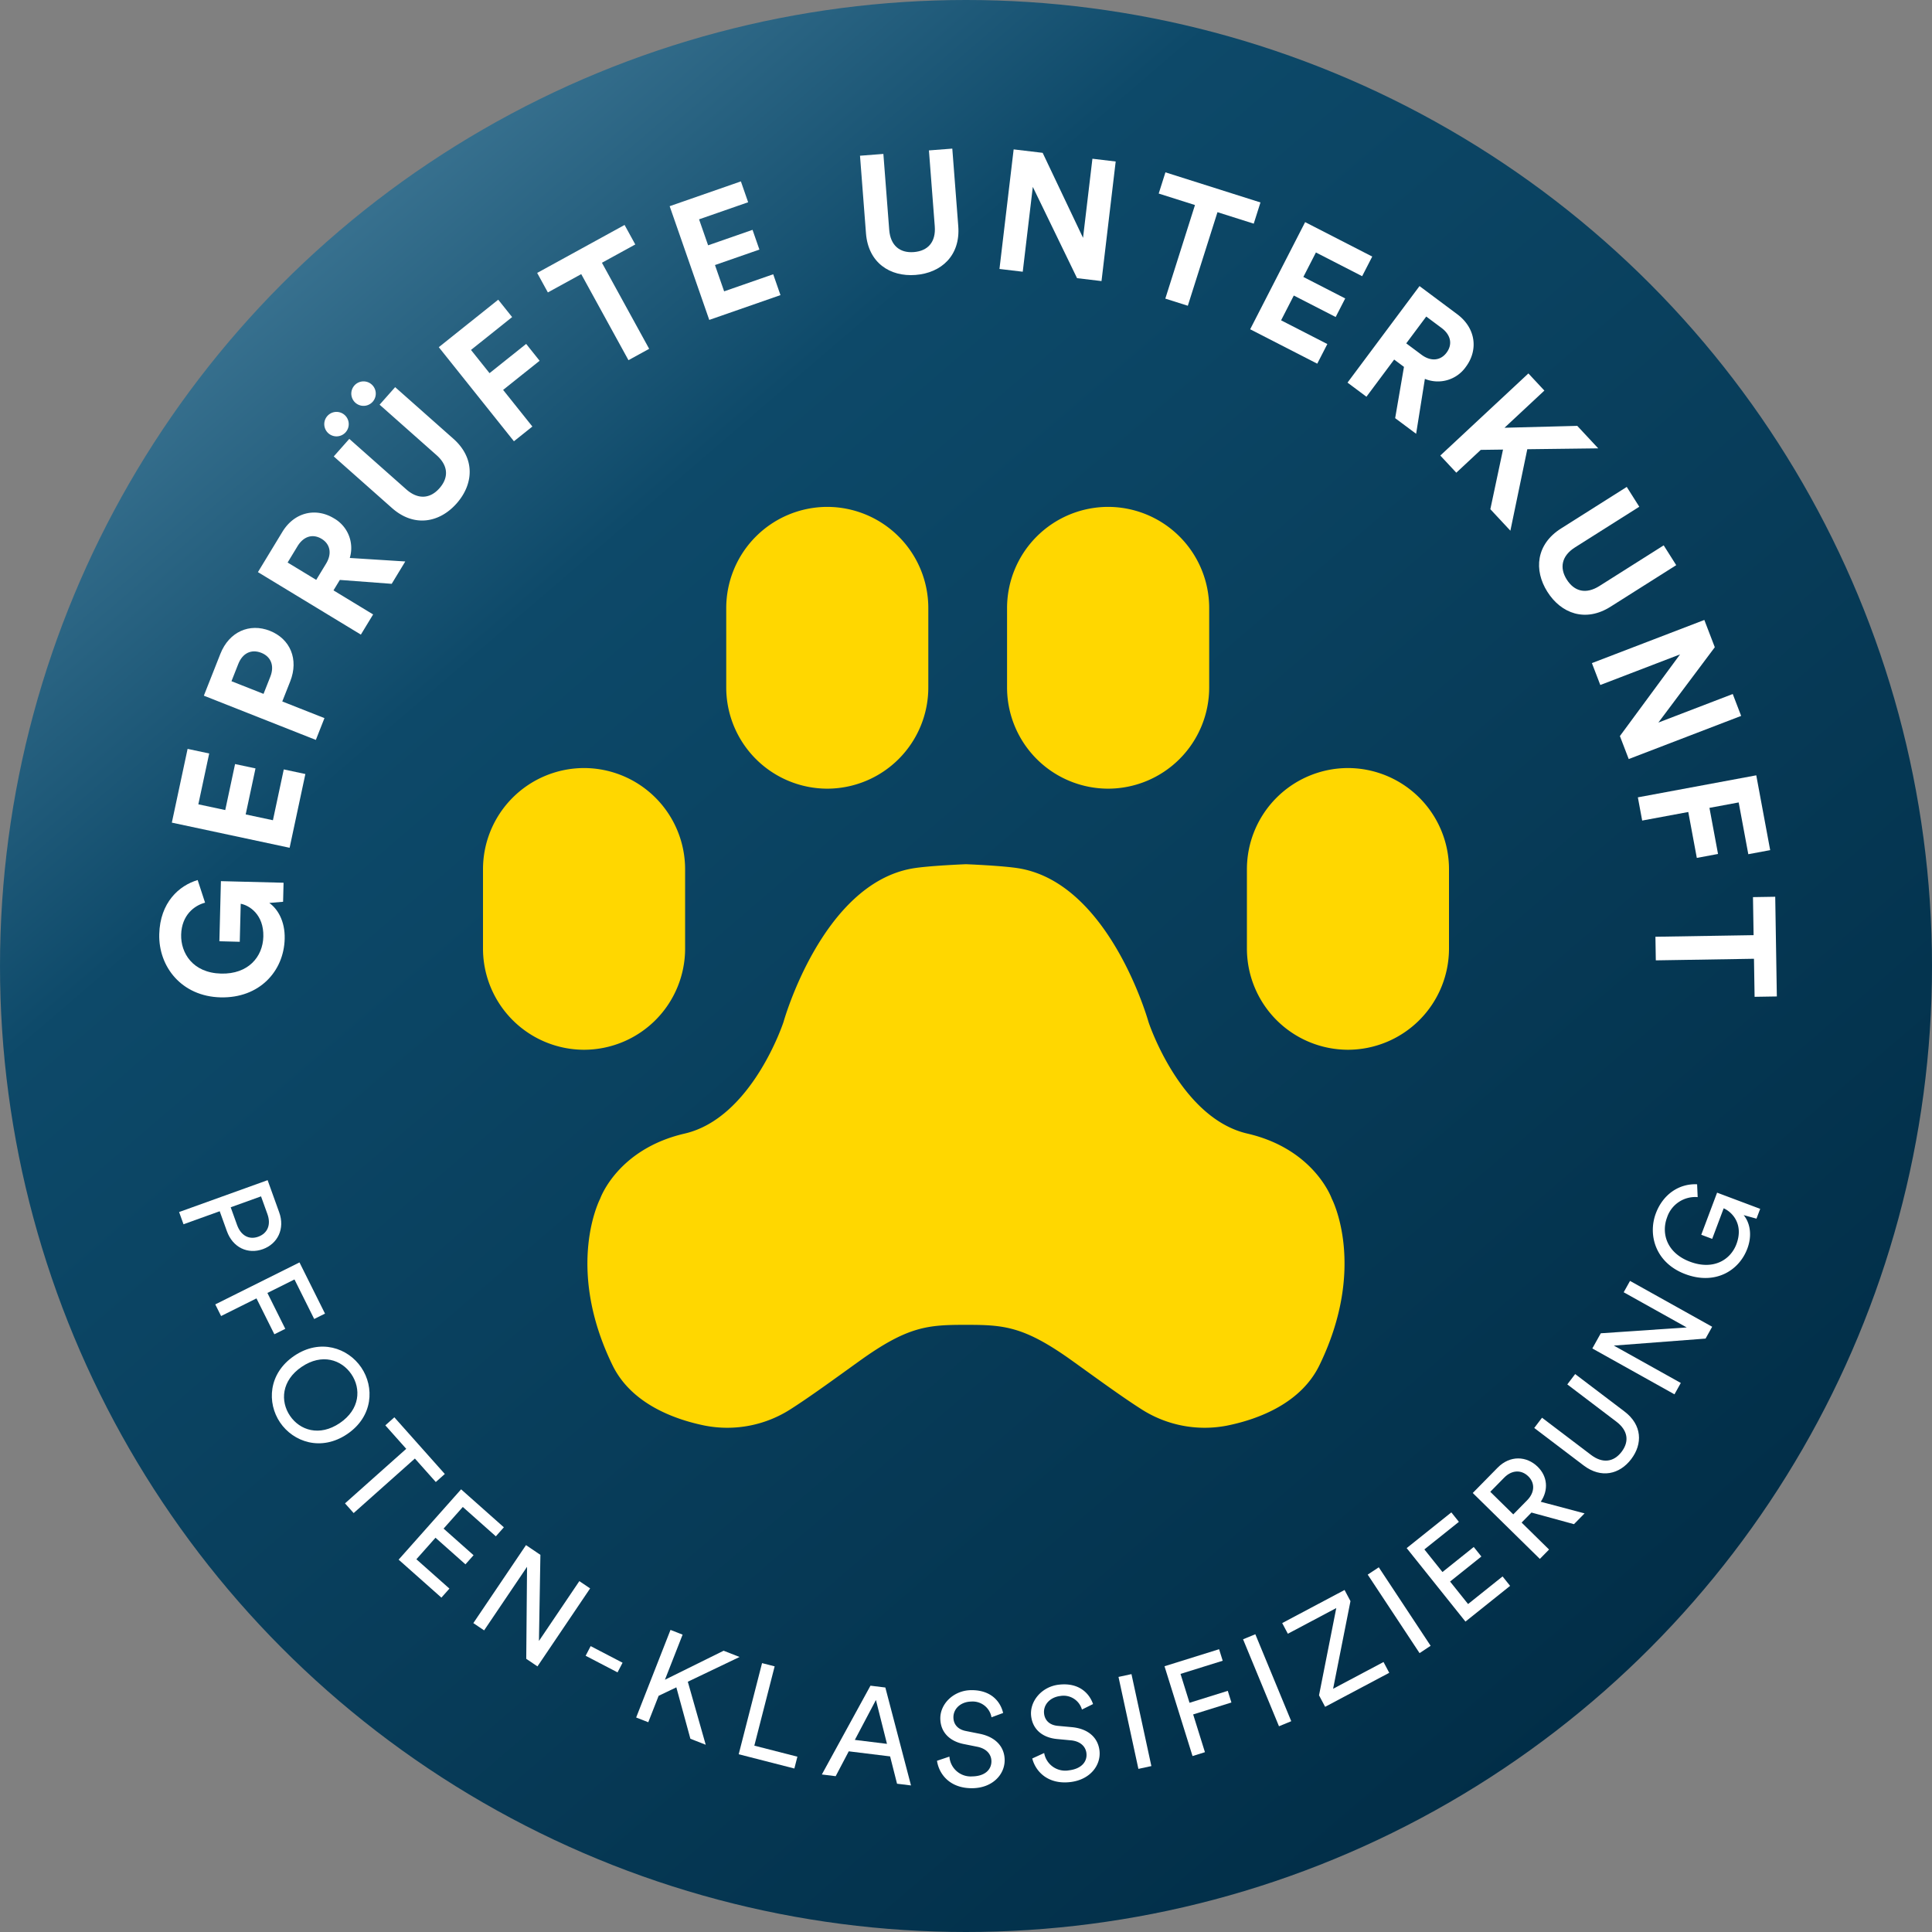 <svg xmlns="http://www.w3.org/2000/svg" xmlns:xlink="http://www.w3.org/1999/xlink" width="728" height="728" viewBox="0 0 728 728">
  <rect x="0" y="0" width="728" height="728" fill="#808080" stroke="none"/>
  <defs>
    <linearGradient id="linear-gradient" x1="0.157" y1="0.131" x2="0.868" y2="0.958" gradientUnits="objectBoundingBox">
      <stop offset="0" stop-color="#397290"/>
      <stop offset="0.202" stop-color="#0d4969"/>
      <stop offset="1" stop-color="#002b44"/>
    </linearGradient>
  </defs>
  <g id="Gruppe_11534" data-name="Gruppe 11534" transform="translate(-596 -176)">
    <circle id="Ellipse_417" data-name="Ellipse 417" cx="364" cy="364" r="364" transform="translate(596 176)" fill="url(#linear-gradient)"/>
    <g id="Ebene_2" data-name="Ebene 2" transform="translate(778 367)">
      <g id="Ebene_1" data-name="Ebene 1">
        <path id="Pfad_12137" data-name="Pfad 12137" d="M38.083,204.562h0A38.144,38.144,0,0,1,0,166.371V136.618A38.142,38.142,0,0,1,38.074,98.409h0a38.144,38.144,0,0,1,38.083,38.218V166.38a38.142,38.142,0,0,1-38.074,38.182ZM325.926,98.409h0a38.142,38.142,0,0,0-38.074,38.209V166.38a38.142,38.142,0,0,0,38.065,38.182h0A38.144,38.144,0,0,0,364,166.371V136.618A38.142,38.142,0,0,0,325.926,98.409ZM129.72,106.18h0A38.144,38.144,0,0,0,167.8,67.962V38.209A38.142,38.142,0,0,0,129.73,0h0A38.142,38.142,0,0,0,91.655,38.209V67.971A38.142,38.142,0,0,0,129.72,106.18Zm105.842,0h0a38.142,38.142,0,0,0,38.074-38.209V38.209A38.142,38.142,0,0,0,235.572,0h0a38.142,38.142,0,0,0-38.1,38.209V67.971A38.142,38.142,0,0,0,235.563,106.18ZM288,236.141c-25.344-5.854-37.219-42.008-37.219-42.008s-14.433-51.862-48.485-57.871c-6.061-1.068-20.293-1.616-20.293-1.616h0s-14.232.548-20.293,1.616c-34.052,6.009-48.485,57.871-48.485,57.871S101.392,230.269,76,236.141s-31.85,24.538-31.85,24.538S30.7,286.25,48.8,323.427c6.861,14.1,22.459,20.264,34.844,22.767a44.17,44.17,0,0,0,32.5-6.347c7.362-4.712,16.307-11.26,25.707-18.009,18.309-13.169,25.835-13.625,40.149-13.625s21.84.493,40.131,13.625c9.4,6.749,18.346,13.3,25.707,18.009a44.17,44.17,0,0,0,32.5,6.347c12.385-2.5,27.983-8.666,34.844-22.767,18.091-37.214,4.65-62.747,4.65-62.747S313.34,242,288,236.141Z" transform="translate(0 0)" fill="gold"/>
      </g>
    </g>
    <g id="Gruppe_11313" data-name="Gruppe 11313" transform="translate(447.79 20.634)">
      <g id="Gruppe_11310" data-name="Gruppe 11310">
        <g id="Gruppe_11309" data-name="Gruppe 11309">
          <path id="Pfad_14353" data-name="Pfad 14353" d="M254.881,495.165l-5.2.443c3.018,2.126,5.975,6.683,5.8,13.529-.312,12.22-9.535,22.421-24.186,22.047s-23.394-11.545-23.08-23.83c.3-11.9,7.445-18.312,14.476-20.374l2.791,8.523c-4.059,1.049-8.826,4.705-9.014,12.062-.175,6.846,4.306,14.387,15.055,14.662,10.237.26,15.719-6.322,15.913-13.935.214-8.382-5.334-11.789-8.519-12.382l-.365,14.331-7.678-.2.577-22.65,23.609.6Z" fill="#fff"/>
          <path id="Pfad_14354" data-name="Pfad 14354" d="M257.339,474.818l-44.378-9.477L218.9,437.55l8.137,1.738-4.091,19.153,10.14,2.165,3.7-17.337,7.7,1.644-3.7,17.337,10.265,2.192,4.091-19.152,8.136,1.737Z" fill="#fff"/>
          <path id="Pfad_14355" data-name="Pfad 14355" d="M254.575,419.685l15.893,6.278-3.245,8.215-42.2-16.672,6.23-15.774c3.292-8.333,11.015-11.682,18.634-8.672,7.678,3.033,10.968,10.732,7.677,19.065Zm-4.5-9.346c1.622-4.107.229-7.547-3.4-8.982-3.75-1.482-7.059.1-8.682,4.209l-2.562,6.488,12.083,4.773Z" fill="#fff"/>
          <path id="Pfad_14356" data-name="Pfad 14356" d="M276.264,373.889l-2.392,3.939,14.934,9.068-4.618,7.6L245.4,370.948l9.2-15.152c4.584-7.549,12.705-9.207,19.432-5.122a12.876,12.876,0,0,1,5.98,14.937l20.913,1.319-5.116,8.424Zm-5.181-6.141c2.325-3.829,1.5-7.4-1.674-9.327-3.282-1.993-6.777-1.046-9.1,2.783l-3.721,6.127,10.776,6.544Z" fill="#fff"/>
          <path id="Pfad_14357" data-name="Pfad 14357" d="M271.559,312.127a4.608,4.608,0,1,1,6.9,6.113,4.608,4.608,0,0,1-6.9-6.113Zm24.351,34.666-21.937-19.442,5.858-6.61,21.458,19.017c4.454,3.949,9.009,3.538,12.49-.39,3.566-4.023,3.384-8.546-1.071-12.494L291.25,307.856l5.858-6.609,21.937,19.442c8.335,7.386,7.652,17.129,1.2,24.41C313.835,352.332,304.244,354.179,295.91,346.793Zm-14.163-46.162a4.608,4.608,0,0,1,6.9,6.113,4.608,4.608,0,0,1-6.9-6.113Z" fill="#fff"/>
          <path id="Pfad_14358" data-name="Pfad 14358" d="M341.863,321.639l-28.311-35.452,22.4-17.89,5.232,6.551-15.5,12.379,6.988,8.75,13.8-11.021,5.071,6.35-13.751,10.982,11.021,13.8Z" fill="#fff"/>
          <path id="Pfad_14359" data-name="Pfad 14359" d="M375.024,254.375l17.8,32.43-7.8,4.28-17.8-32.429-12.569,6.9-4.033-7.35,32.935-18.075,4.033,7.35Z" fill="#fff"/>
          <path id="Pfad_14360" data-name="Pfad 14360" d="M415.467,275.912,400.548,233.06l26.836-9.342,2.735,7.857-18.495,6.439,3.409,9.791,16.742-5.828,2.588,7.434-16.742,5.828,3.451,9.912,18.494-6.439,2.737,7.858Z" fill="#fff"/>
          <path id="Pfad_14361" data-name="Pfad 14361" d="M474.52,243.27l-2.251-29.226,8.806-.678,2.2,28.588c.457,5.934,4.016,8.806,9.248,8.4,5.361-.413,8.374-3.791,7.917-9.725l-2.2-28.588,8.807-.678,2.25,29.226c.854,11.1-6.409,17.633-16.109,18.379C483.553,259.713,475.374,254.373,474.52,243.27Z" fill="#fff"/>
          <path id="Pfad_14362" data-name="Pfad 14362" d="M554.056,260.181l-16.672-34.394-3.792,31.967-8.771-1.041,5.345-45.058,10.931,1.3,15.213,32.03,3.535-29.806,8.77,1.04-5.344,45.059Z" fill="#fff"/>
          <path id="Pfad_14363" data-name="Pfad 14363" d="M606.969,235.314l-11.174,35.261-8.48-2.687,11.174-35.261-13.665-4.33,2.532-7.992,35.811,11.348-2.533,7.992Z" fill="#fff"/>
          <path id="Pfad_14364" data-name="Pfad 14364" d="M619.286,279.439,640,239.065l25.284,12.974-3.8,7.4L644.063,250.5l-4.733,9.226L655.1,267.82l-3.594,7-15.775-8.094-4.792,9.339,17.426,8.942-3.8,7.4Z" fill="#fff"/>
          <path id="Pfad_14365" data-name="Pfad 14365" d="M677.242,293.608l-3.693-2.755L663.1,304.858l-7.131-5.319L683.1,263.167l14.209,10.6c7.08,5.281,7.958,13.522,3.251,19.832a12.876,12.876,0,0,1-15.438,4.532l-3.3,20.694-7.9-5.893Zm6.607-4.573c3.59,2.678,7.224,2.2,9.444-.78,2.3-3.078,1.686-6.648-1.905-9.326l-5.746-4.286L678.1,284.749Z" fill="#fff"/>
          <path id="Pfad_14366" data-name="Pfad 14366" d="M714.562,324.771l-8.382.113-9.222,8.6-6.022-6.46,33.19-30.941,6.022,6.461-15.027,14.008,27.421-.714,7.9,8.474-26.728.33-6.375,30.7-7.55-8.1Z" fill="#fff"/>
          <path id="Pfad_14367" data-name="Pfad 14367" d="M736.415,354.513l24.774-15.669,4.722,7.465-24.233,15.326c-5.032,3.182-5.9,7.671-3.1,12.107,2.874,4.544,7.27,5.626,12.3,2.444l24.233-15.326,4.721,7.465L755.06,383.993c-9.413,5.953-18.582,2.589-23.782-5.633C726.112,370.192,727,360.465,736.415,354.513Z" fill="#fff"/>
          <path id="Pfad_14368" data-name="Pfad 14368" d="M758.606,432.721l22.671-30.776L751.222,413.48l-3.165-8.246,42.365-16.259,3.944,10.277-21.259,28.383,28.025-10.756,3.165,8.246-42.365,16.26Z" fill="#fff"/>
          <path id="Pfad_14369" data-name="Pfad 14369" d="M765.377,455.815l44.615-8.3,5.243,28.191-8.243,1.534-3.629-19.508-11.011,2.048,3.23,17.368-7.992,1.487-3.219-17.3L767,464.562Z" fill="#fff"/>
          <path id="Pfad_14370" data-name="Pfad 14370" d="M809.128,516.641l-36.989.6-.145-8.895,36.989-.6-.232-14.335,8.384-.136.608,37.566-8.383.136Z" fill="#fff"/>
        </g>
      </g>
      <g id="Gruppe_11312" data-name="Gruppe 11312">
        <g id="Gruppe_11311" data-name="Gruppe 11311">
          <path id="Pfad_14371" data-name="Pfad 14371" d="M231,611.775l-13.642,4.912-1.66-4.611,33.354-12.008,4.369,12.137c2.22,6.163-.571,11.844-6.169,13.859-5.646,2.033-11.323-.6-13.542-6.762Zm6.545,5.19c1.44,4,4.532,5.648,7.966,4.412,3.528-1.271,4.905-4.529,3.466-8.528l-2.406-6.68-11.43,4.115Z" fill="#fff"/>
          <path id="Pfad_14372" data-name="Pfad 14372" d="M229.329,646.876l31.731-15.817,9.615,19.289-4.073,2.03-7.429-14.9-10.2,5.087,6.736,13.515-4.117,2.052-6.737-13.516-13.336,6.649Z" fill="#fff"/>
          <path id="Pfad_14373" data-name="Pfad 14373" d="M284.344,670.658c4.989,7.368,4.514,18.437-5.3,25.08s-20.307,3-25.3-4.366-4.473-18.465,5.338-25.108S279.354,663.289,284.344,670.658ZM257.477,688.85c3.7,5.463,11.108,7.934,18.767,2.749s8.073-12.954,4.374-18.418-11.067-7.963-18.725-2.778S253.776,683.385,257.477,688.85Z" fill="#fff"/>
          <path id="Pfad_14374" data-name="Pfad 14374" d="M304.545,704.96,281.47,725.508l-3.258-3.659L301.286,701.3l-7.88-8.85,3.4-3.025,19.017,21.357-3.4,3.026Z" fill="#fff"/>
          <path id="Pfad_14375" data-name="Pfad 14375" d="M298.418,743.061l23.541-26.5,16.113,14.31-3.021,3.4L322.6,723.211l-7.239,8.15,11.29,10.028-3.054,3.438L312.309,734.8l-7.2,8.112,12.449,11.057-3.022,3.4Z" fill="#fff"/>
          <path id="Pfad_14376" data-name="Pfad 14376" d="M346.507,780.43l.3-34.672-16.176,23.953-4.062-2.742,19.842-29.383,5.429,3.666L351.29,773.7l15.224-22.545,4.061,2.742-19.842,29.384Z" fill="#fff"/>
          <path id="Pfad_14377" data-name="Pfad 14377" d="M368.885,779.277l1.892-3.637L382.8,781.9l-1.893,3.638Z" fill="#fff"/>
          <path id="Pfad_14378" data-name="Pfad 14378" d="M403.065,791.18l-6.673,3.184-3.906,9.963-4.562-1.788,12.939-33.007,4.563,1.788-6.661,16.993,22.117-10.934,6.005,2.354-19.5,9.328,6.748,23.752-5.774-2.262Z" fill="#fff"/>
          <path id="Pfad_14379" data-name="Pfad 14379" d="M426.56,816.388l8.8-34.338,4.747,1.216-7.655,29.882,16.225,4.156-1.141,4.456Z" fill="#fff"/>
          <path id="Pfad_14380" data-name="Pfad 14380" d="M483.613,817.2l-15.581-1.916-4.93,9.367-5.21-.641,18.321-33.46,5.606.689,9.666,36.9-5.259-.648Zm-13.289-6.219,12.108,1.49-4.162-16.531Z" fill="#fff"/>
          <path id="Pfad_14381" data-name="Pfad 14381" d="M521.818,802.46a7.19,7.19,0,0,0-7.595-5.927c-4,.065-6.807,2.71-6.753,6.009.041,2.55,1.622,4.474,4.632,5.075l5.317,1.065c5.92,1.2,9.278,4.849,9.358,9.8.089,5.5-4.528,10.574-12.077,10.7-8.548.138-12.685-5.3-13.417-10.333l4.675-1.576a8.054,8.054,0,0,0,8.62,7.461c4.9-.08,7.257-2.667,7.207-5.767-.041-2.55-1.826-4.721-5.388-5.413l-5.066-1.018c-5.066-1.018-8.719-4.259-8.8-9.557-.089-5.549,4.978-10.631,11.527-10.738,8-.129,11.277,4.768,12.139,8.6Z" fill="#fff"/>
          <path id="Pfad_14382" data-name="Pfad 14382" d="M555.9,799.543a7.192,7.192,0,0,0-8.172-5.105c-3.971.482-6.488,3.406-6.091,6.681.306,2.532,2.08,4.281,5.137,4.566l5.4.5c6.014.582,9.734,3.858,10.329,8.772.662,5.46-3.4,10.988-10.9,11.9-8.488,1.029-13.17-3.945-14.422-8.879l4.485-2.055a8.055,8.055,0,0,0,9.353,6.523c4.864-.59,6.939-3.41,6.567-6.487-.307-2.531-2.309-4.505-5.923-4.822l-5.145-.486c-5.146-.484-9.117-3.328-9.754-8.588-.667-5.51,3.843-11.093,10.346-11.881,7.942-.962,11.714,3.567,12.971,7.293Z" fill="#fff"/>
          <path id="Pfad_14383" data-name="Pfad 14383" d="M577.171,821.9l-7.5-34.651,4.888-1.058,7.5,34.653Z" fill="#fff"/>
          <path id="Pfad_14384" data-name="Pfad 14384" d="M597.569,817.068,587.01,783.229l20.572-6.419,1.355,4.343-15.894,4.959,3.395,10.883,14.415-4.5,1.37,4.392-14.414,4.5,4.437,14.223Z" fill="#fff"/>
          <path id="Pfad_14385" data-name="Pfad 14385" d="M630.146,805.844l-13.535-32.77,4.622-1.909,13.534,32.77Z" fill="#fff"/>
          <path id="Pfad_14386" data-name="Pfad 14386" d="M647.534,798.514l-2.3-4.329,6.5-32.885-18.244,9.679-2.133-4.019,23.5-12.469,2.227,4.2-6.54,33.019,18.995-10.078,2.156,4.064Z" fill="#fff"/>
          <path id="Pfad_14387" data-name="Pfad 14387" d="M683.117,778.28,663.579,748.7l4.171-2.756,19.539,29.577Z" fill="#fff"/>
          <path id="Pfad_14388" data-name="Pfad 14388" d="M700.408,766.4l-22.145-27.684,16.829-13.462,2.843,3.554-13,10.4,6.808,8.512,11.793-9.433,2.873,3.592-11.792,9.434,6.778,8.472,13-10.4,2.842,3.553Z" fill="#fff"/>
          <path id="Pfad_14389" data-name="Pfad 14389" d="M725.285,725.309l-3.714,3.78,10.341,10.16-3.468,3.53-25.283-24.84,9.355-9.52c4.694-4.779,10.954-4.445,15.126-.347,3.637,3.574,4.177,8.659,1.142,13.176l16.512,4.379-3.994,4.064Zm-1.6-4.653c2.8-2.852,3.019-6.425.416-8.982-2.675-2.627-6.279-2.383-9.082.47l-5.254,5.348,8.665,8.514Z" fill="#fff"/>
          <path id="Pfad_14390" data-name="Pfad 14390" d="M744.931,707.557l-18.6-14.117,2.933-3.863L747.743,703.6c4.3,3.264,8.515,2.758,11.507-1.184,3.022-3.982,2.316-8.1-1.984-11.361l-18.48-14.026,2.962-3.9,18.6,14.116c6.651,5.049,6.88,12.19,2.527,17.925S751.582,712.6,744.931,707.557Z" fill="#fff"/>
          <path id="Pfad_14391" data-name="Pfad 14391" d="M790.889,659.76,756.323,662.4l25.233,14.084-2.388,4.279L748.216,663.48l3.192-5.718,32.375-2.2-23.748-13.255,2.388-4.279,30.951,17.278Z" fill="#fff"/>
          <path id="Pfad_14392" data-name="Pfad 14392" d="M810.071,614.571l-4.839-1.338c2.077,2.436,3.483,7.078,1.389,12.647-3.132,8.33-12.136,13.811-23.368,9.589s-14.172-14.729-11.093-22.918c2.709-7.207,8.827-11.264,15.539-10.93l.213,4.833a11.183,11.183,0,0,0-11.54,7.68c-2.234,5.943-.157,13.347,8.641,16.655s15.261-.672,17.5-6.616c2.779-7.394-1.459-12.031-4.8-13.5l-4.328,11.512-4.118-1.548,5.964-15.864,16.239,6.1Z" fill="#fff"/>
        </g>
      </g>
    </g>
  </g>
</svg>
